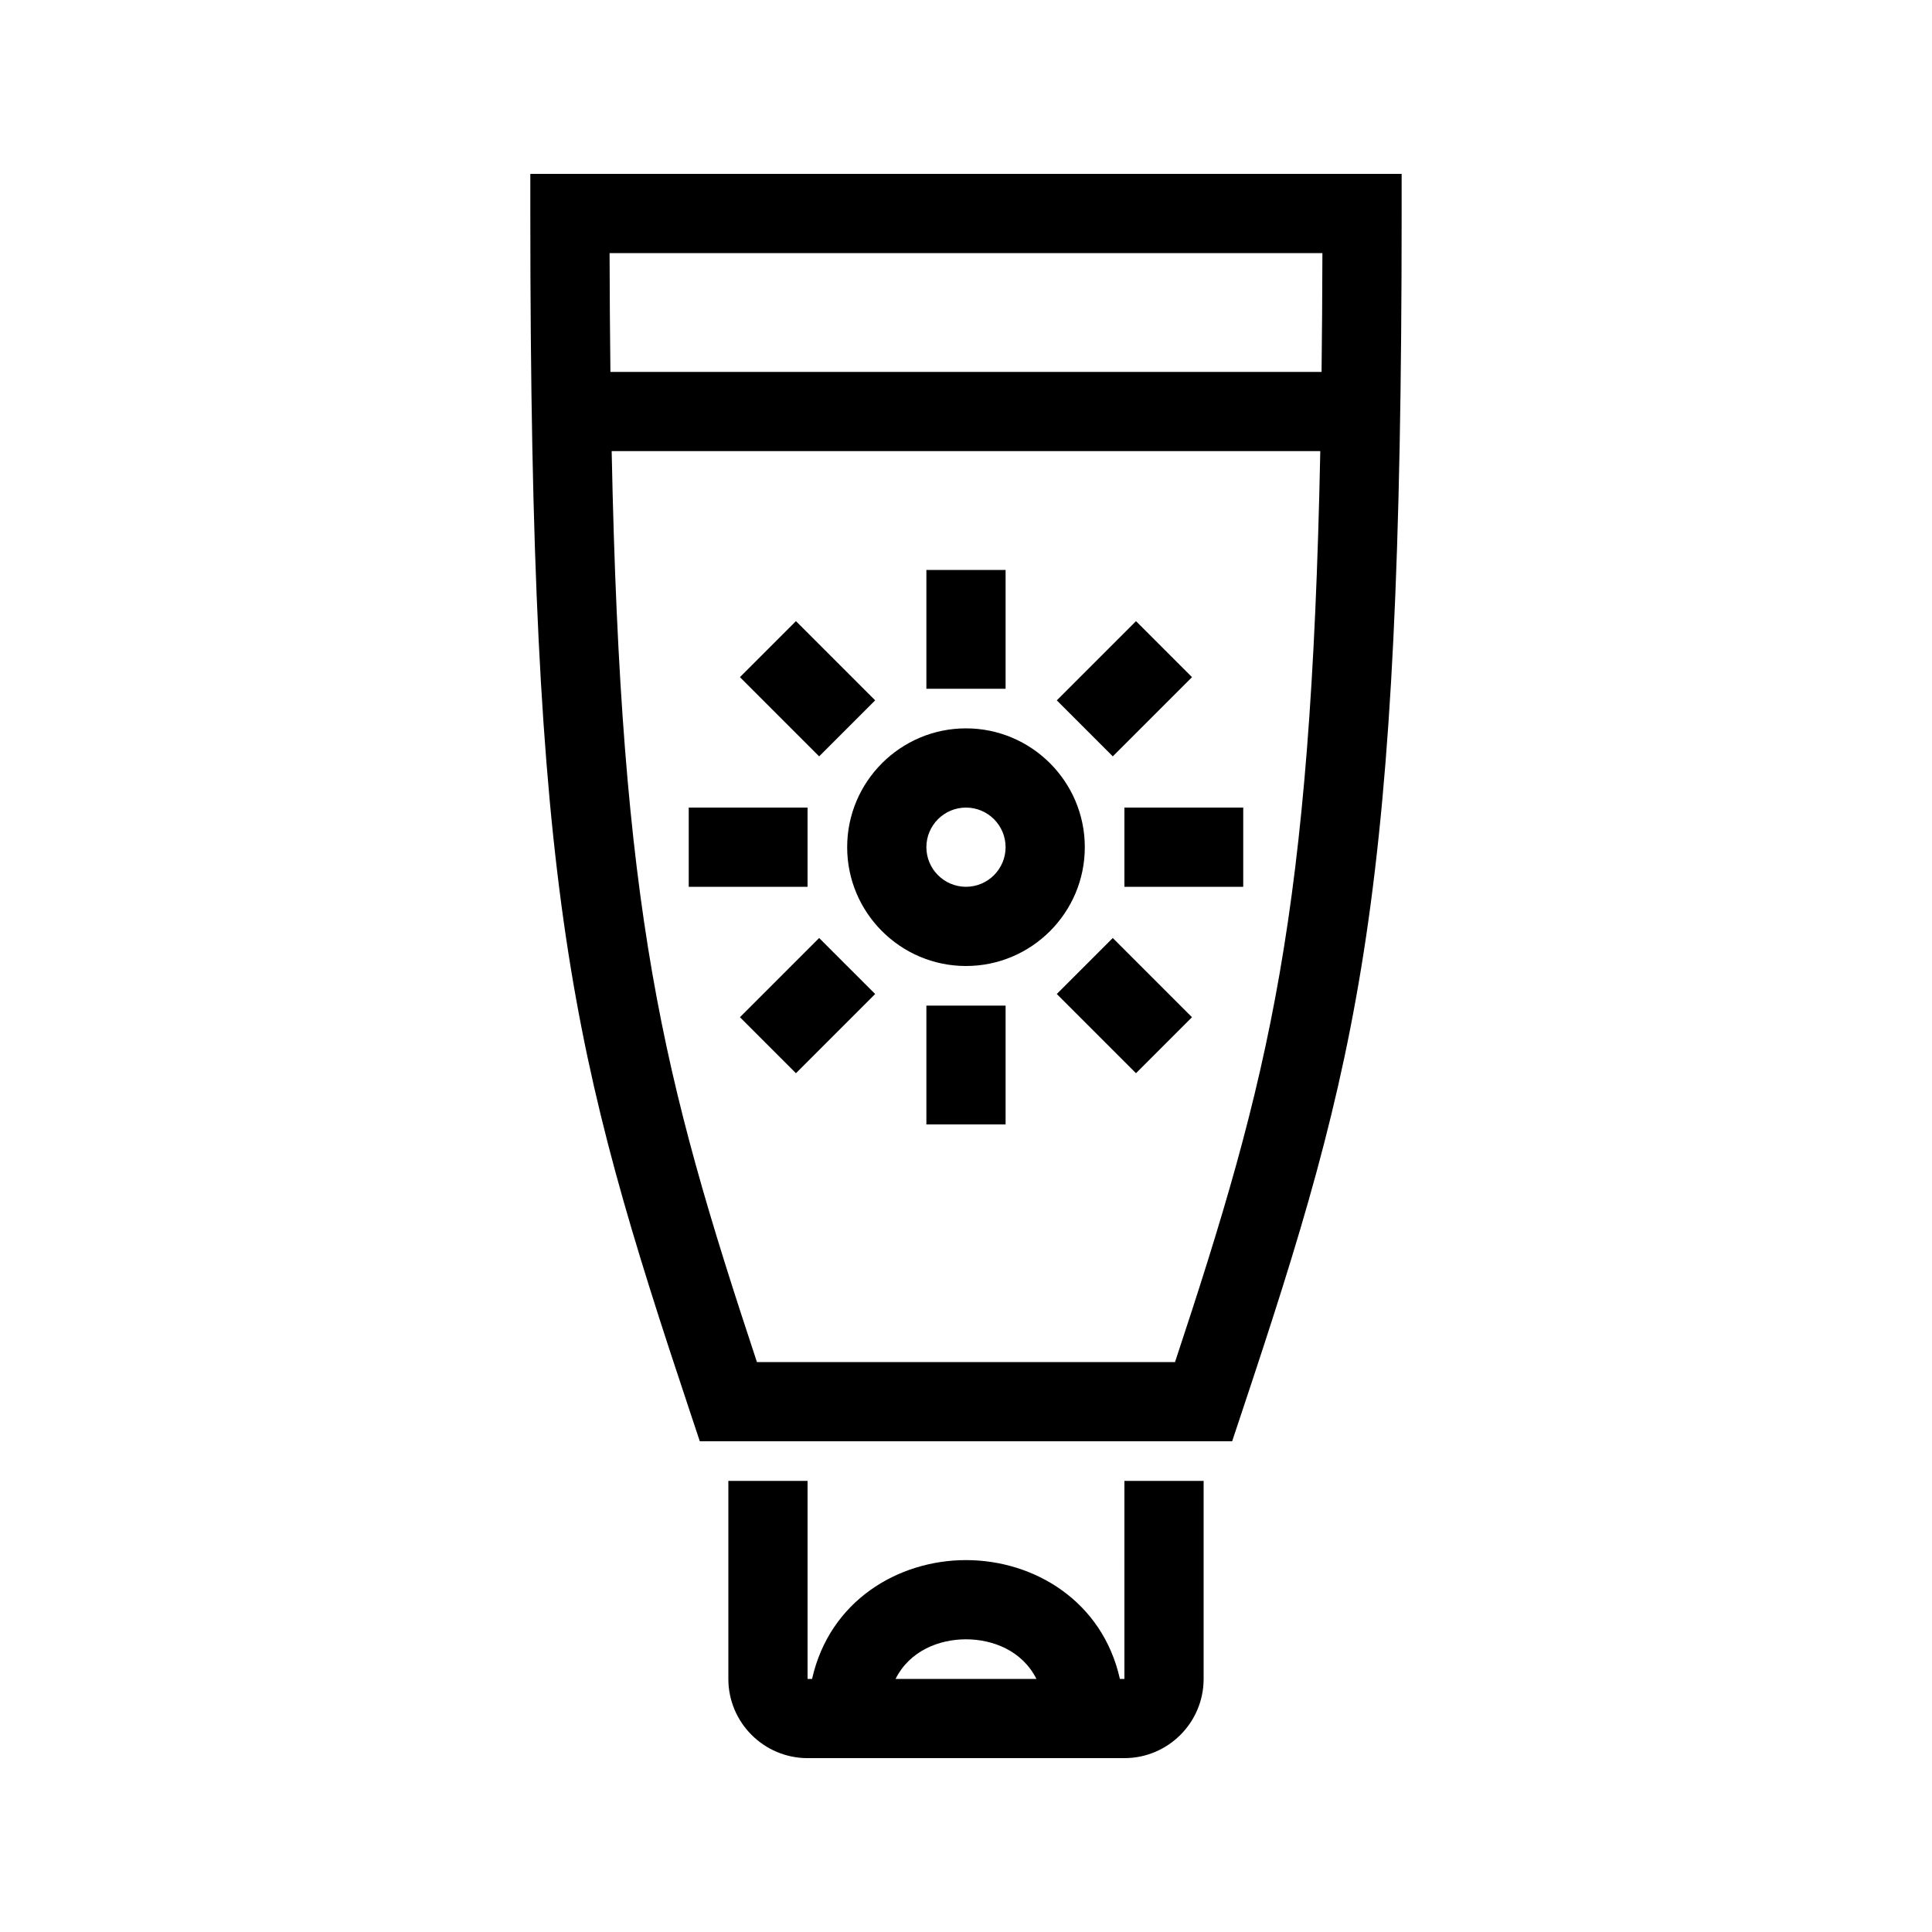 <?xml version="1.0" encoding="UTF-8"?>
<!-- Uploaded to: ICON Repo, www.svgrepo.com, Generator: ICON Repo Mixer Tools -->
<svg fill="#000000" width="800px" height="800px" version="1.1" viewBox="144 144 512 512" xmlns="http://www.w3.org/2000/svg">
 <path d="m284.54 190.08v10.496c0 181.4 10.926 223.41 42.527 318.2l2.387 7.172h141.08l2.387-7.176c31.602-94.785 42.527-136.8 42.527-318.2v-10.496zm209.91 20.992c-0.027 11.039-0.102 21.492-0.223 31.488h-188.46c-0.117-9.996-0.195-20.449-0.223-31.488zm-39.055 293.89h-110.8c-25.094-75.762-36.02-118.57-38.496-241.41h187.79c-2.477 122.84-13.402 165.65-38.496 241.41zm-13.414 83.969h-1.195c-4.637-20.684-22.777-31.488-40.789-31.488s-36.152 10.805-40.789 31.488h-1.195v-52.48h-20.992v52.48c0 11.578 9.422 20.992 20.992 20.992h83.969c11.57 0 20.992-9.414 20.992-20.992v-52.48h-20.992zm-41.984-10.496c7.039 0 14.879 2.965 18.668 10.496h-37.336c3.789-7.531 11.629-10.496 18.668-10.496zm0-241.41c-17.363 0-31.488 14.125-31.488 31.488s14.125 31.488 31.488 31.488 31.488-14.125 31.488-31.488-14.125-31.488-31.488-31.488zm0 41.984c-5.793 0-10.496-4.711-10.496-10.496 0-5.785 4.703-10.496 10.496-10.496s10.496 4.711 10.496 10.496c0 5.785-4.707 10.496-10.496 10.496zm10.496-52.48h-20.992v-31.488h20.992zm-20.992 83.969h20.992v31.488h-20.992zm83.969-52.48v20.992h-31.488v-20.992zm-115.46 20.992h-31.488v-20.992h31.488zm3.074-34.566-20.992-20.992 14.844-14.844 20.992 20.992zm77.816 0-14.84-14.84 20.992-20.992 14.844 14.844zm0 48.137 20.992 20.992-14.84 14.84-20.992-20.992zm-77.816 0 14.844 14.844-20.992 20.992-14.844-14.844z"/>
</svg>